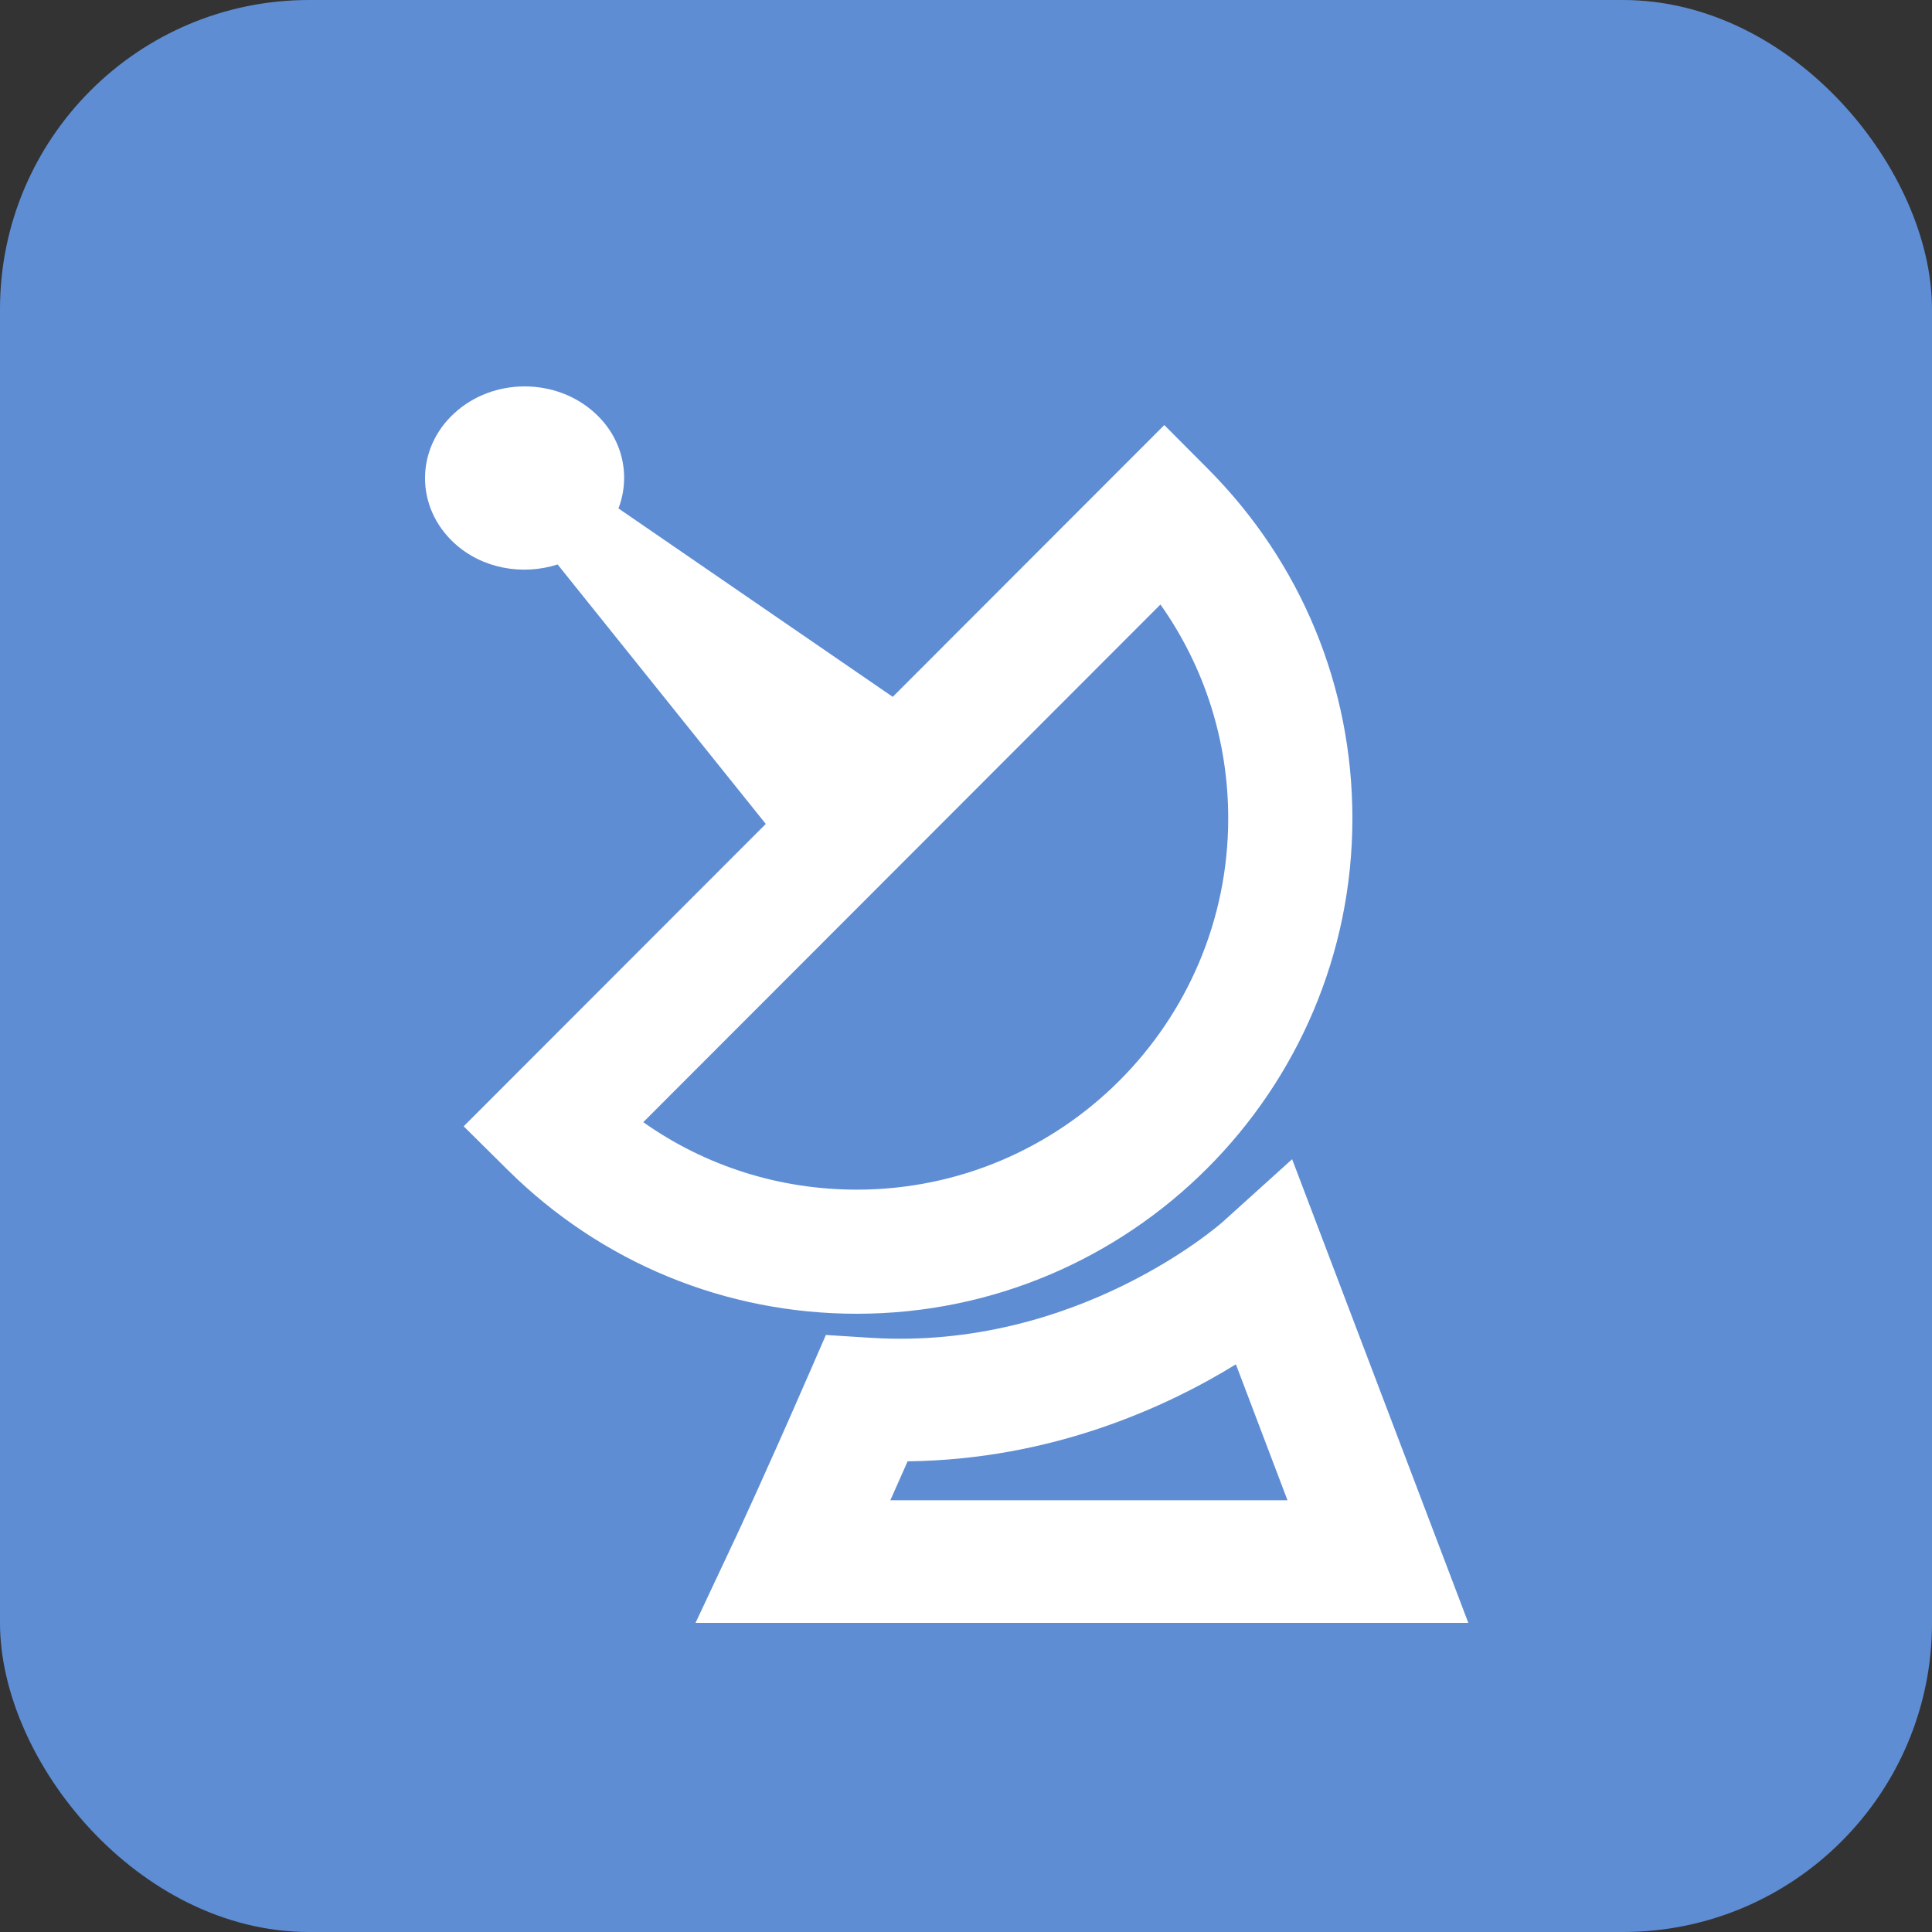 <?xml version="1.0" encoding="UTF-8"?>
<svg width="50px" height="50px" viewBox="0 0 50 50" version="1.1" xmlns="http://www.w3.org/2000/svg" xmlns:xlink="http://www.w3.org/1999/xlink">
    <rect x="0" y="0" width="50" height="50" fill="#333333" stroke="none"/>
    <!-- Generator: Sketch 49.3 (51167) - http://www.bohemiancoding.com/sketch -->
    <title>Group 26</title>
    <desc>Created with Sketch.</desc>
    <defs></defs>
    <g id="Page-1" stroke="none" stroke-width="1" fill="none" fill-rule="evenodd">
        <g id="enterprise" transform="translate(-1478, -3501)">
            <g id="Group-17" transform="translate(-1, 2866)">
                <g id="Group-26" transform="translate(1479, 635)">
                    <rect id="Rectangle-9-Copy-7" fill="#5E8DD4" x="0" y="0" width="50" height="50" rx="8"></rect>
                    <g id="远程控制" transform="translate(11, 10)" fill="#FFFFFF">
                        <path d="M0.755,4.054 C-0.252,3.127 -0.252,1.623 0.755,0.696 C1.762,-0.232 3.396,-0.232 4.403,0.696 C5.127,1.362 5.323,2.324 5.006,3.158 L13,8.65 L9.361,12 L3.431,4.608 C2.525,4.899 1.479,4.72 0.755,4.054 Z" id="Fill-1"></path>
                        <path d="M11.173,24 C7.771,24 4.566,22.68 2.146,20.284 L1,19.149 L19.132,1 L20.269,2.142 C22.675,4.562 24,7.771 24,11.179 C24,18.248 18.246,24 11.173,24 Z M5.648,19.042 C7.255,20.177 9.169,20.788 11.173,20.788 C16.474,20.788 20.786,16.478 20.786,11.179 C20.786,9.17 20.171,7.254 19.032,5.645 L5.648,19.042 Z" id="Fill-3"></path>
                        <path d="M27,32 L7,32 L8.056,29.753 C8.063,29.739 8.748,28.279 9.922,25.586 L10.374,24.549 L11.529,24.622 C16.885,24.961 20.612,21.651 20.648,21.619 L22.44,20 L27,32 Z M12.042,28.827 L22.32,28.827 L20.985,25.309 C19.194,26.411 16.228,27.776 12.489,27.819 C12.327,28.185 12.179,28.521 12.042,28.827 Z" id="Fill-4"></path>
                    </g>
                </g>
            </g>
        </g>
    </g>
</svg>